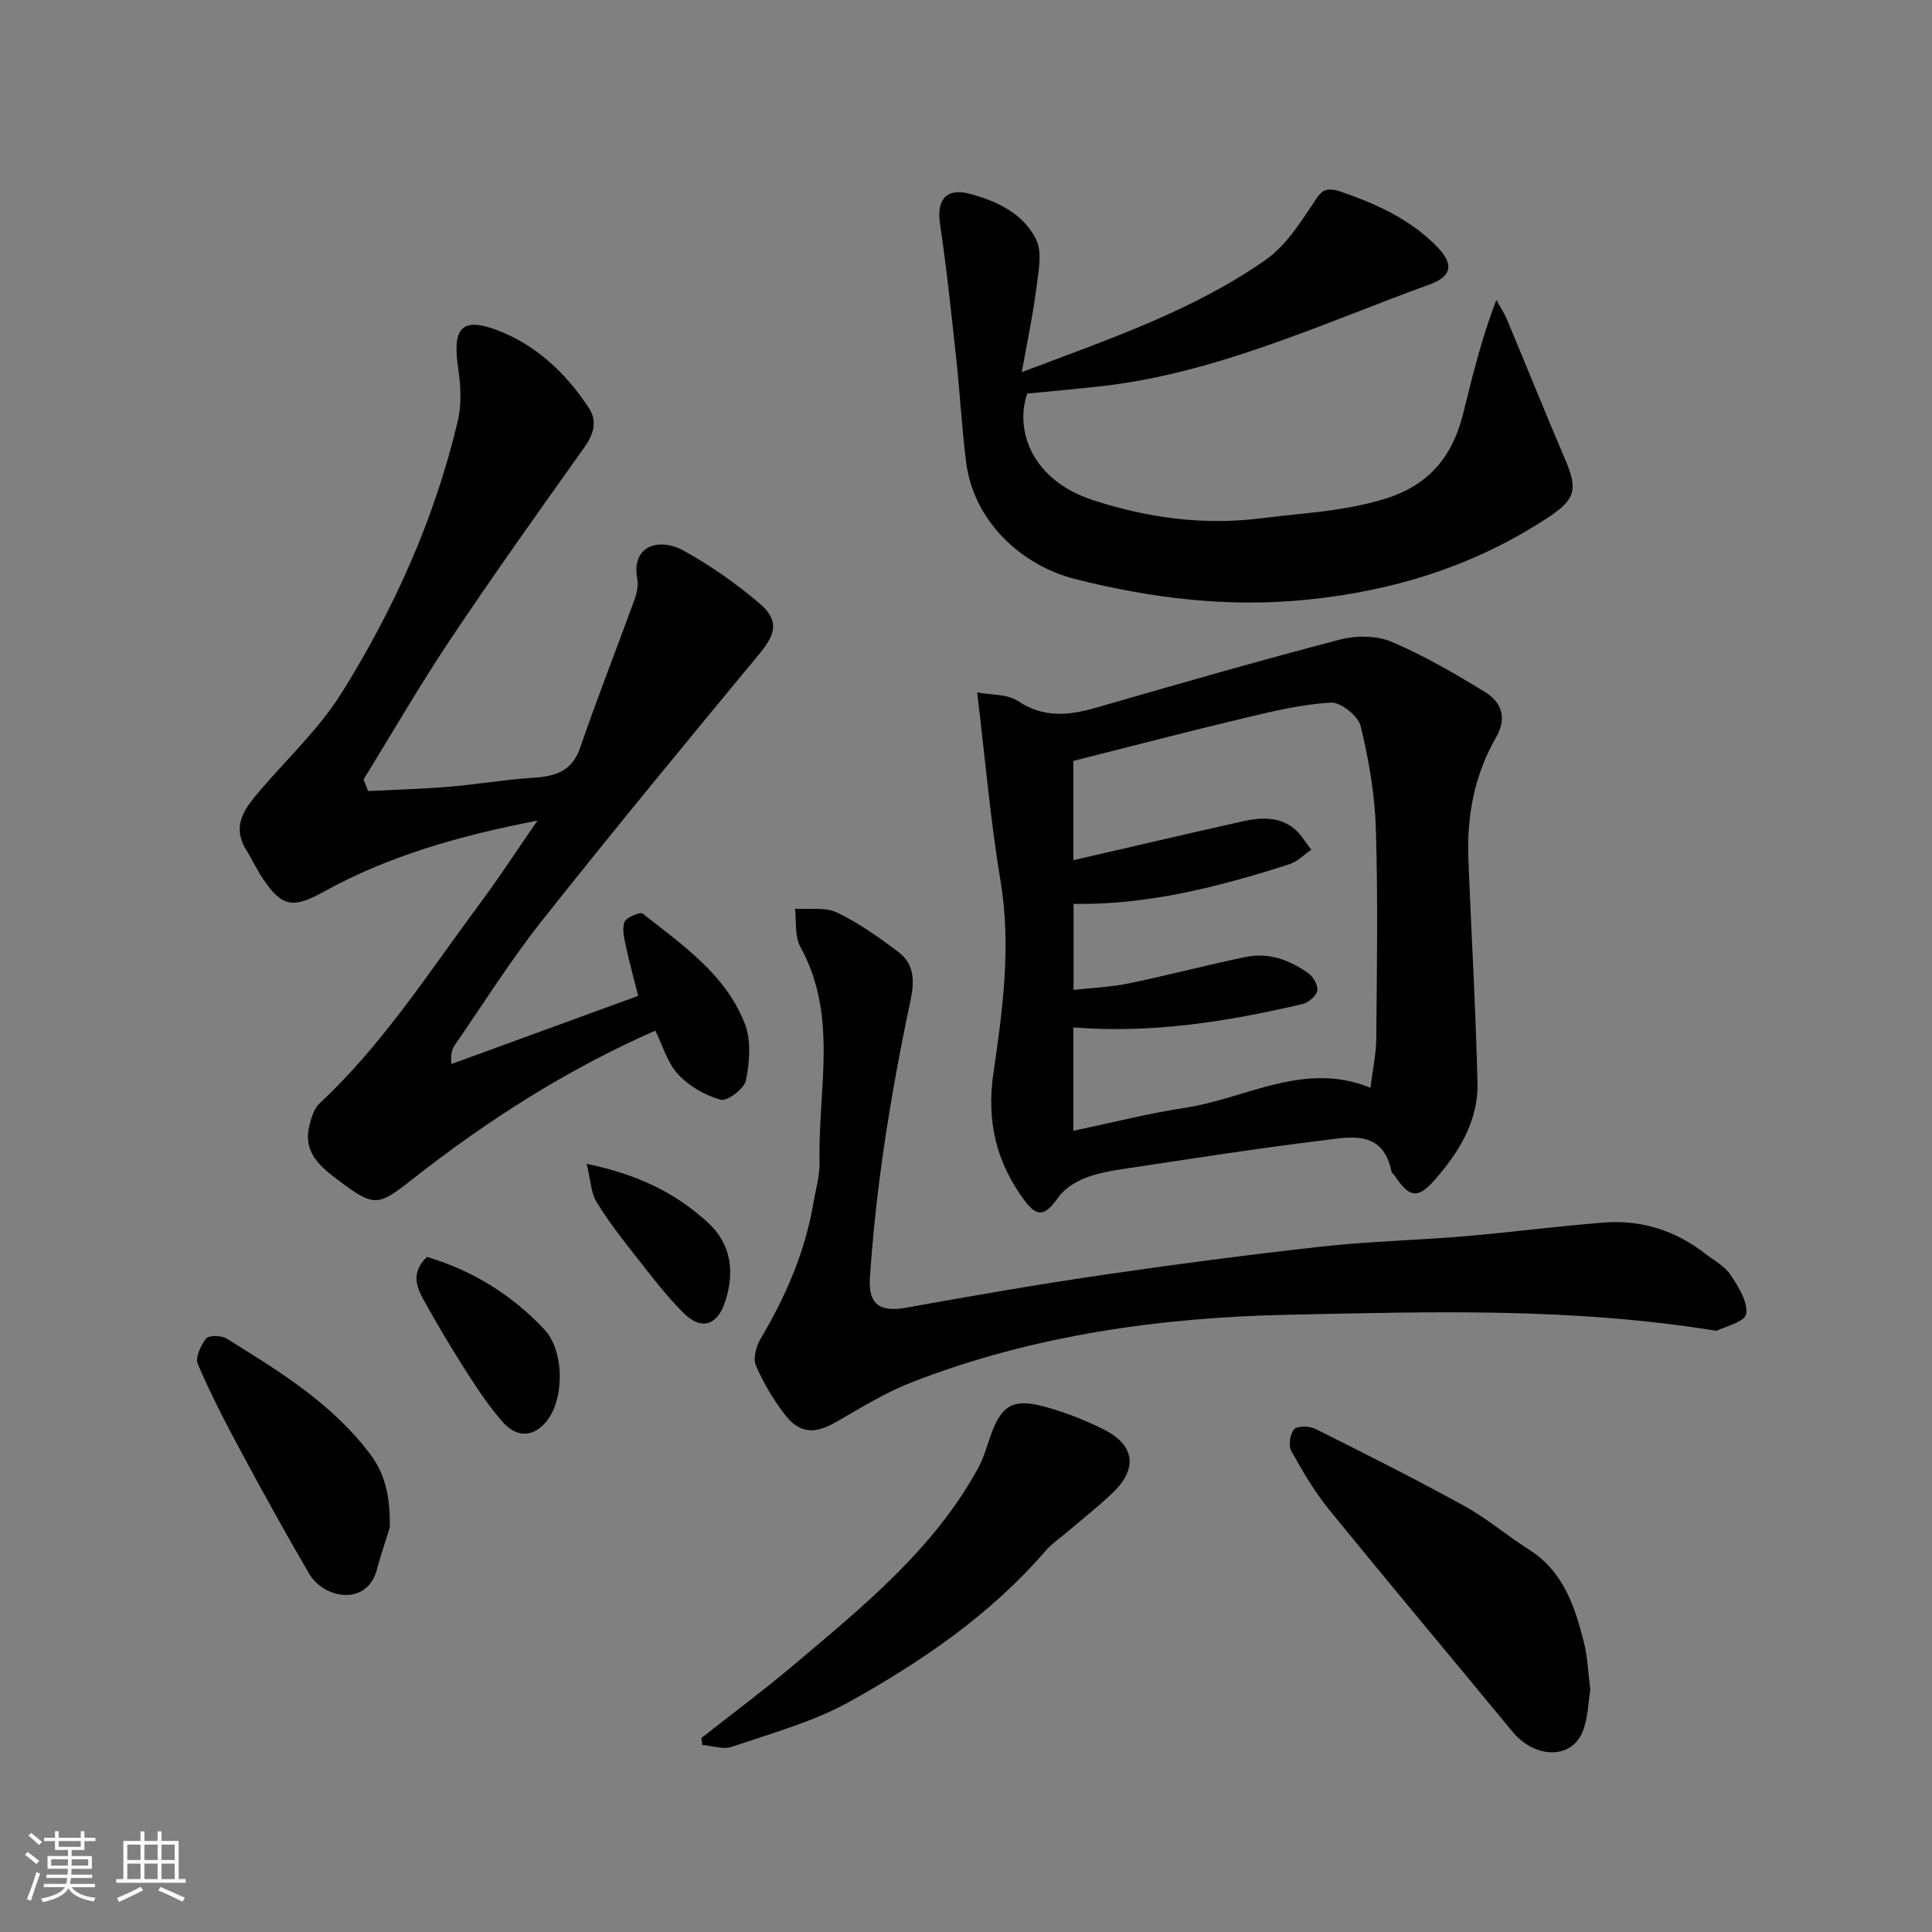 <svg enable-background="new 0 0 400 400" viewBox="0 0 400 400" xmlns="http://www.w3.org/2000/svg"><rect x="0" y="0" width="400" height="400" fill="#808080" stroke="none"/><path d="m5.17 384 .55-.58c.85.61 1.65 1.24 2.4 1.87l-.59.64c-.83-.73-1.62-1.38-2.36-1.93m1.22 9.53-.82-.34c.71-1.76 1.37-3.64 1.98-5.63.24.13.5.25.76.36-.6 1.67-1.24 3.54-1.92 5.61m-.5-13.5.57-.54c.56.44 1.31 1.06 2.26 1.87l-.64.64c-.68-.66-1.41-1.32-2.19-1.97m3.25.46h2.24v-1.36h.77v1.36h4.57v-1.36h.76v1.36h2.28v.69h-2.28v1.84h-2.64v1.26h4.18v2.64h-4.21c0 .45-.02.86-.05 1.21h4.32v.69h-4.38c-.04.34-.1.75-.19 1.22h5.15v.69h-4.82c.87 1.19 2.51 1.92 4.93 2.19-.17.31-.3.57-.37.76-2.77-.49-4.52-1.41-5.26-2.76-.56 1.26-2.3 2.23-5.24 2.9-.12-.24-.26-.48-.43-.72 2.73-.55 4.38-1.34 4.96-2.38h-4.38v-.69h4.65c.1-.38.17-.79.21-1.22h-4.32v-.69h4.4c.03-.34.05-.75.05-1.21h-4.2v-2.64h4.23v-1.26h-2.69v-1.84h-2.24zm1.46 4.46v1.29h3.45c.01-.4.02-.57.01-.53v-.32-.45h-3.46zm1.55-2.59h4.57v-1.19h-4.57zm6.11 2.59h-3.42v.77c-.01.19-.01.37-.02.53h3.44z" fill="#fafafa"/><path d="m32.63 379.16h.82v1.98h3.54v7.89h1.46v.78h-14.37v-.78h1.46v-7.89h3.54v-1.98h.82v1.98h2.73zm-3.49 11.48.5.73c-1.61.82-3.28 1.63-5 2.41-.13-.27-.28-.55-.44-.82 1.75-.72 3.4-1.49 4.94-2.32m-2.78-5.55h2.73v-3.18h-2.73zm0 3.95h2.73v-3.2h-2.73zm3.54-3.95h2.73v-3.18h-2.73zm0 3.95h2.73v-3.2h-2.73zm7.89 4.68c-1.84-.92-3.51-1.7-5.02-2.32l.45-.73c1.89.8 3.57 1.55 5.04 2.23zm-1.62-11.81h-2.73v3.18h2.73zm-2.73 7.13h2.73v-3.2h-2.73z" fill="#fafafa"/><g fill="#000001"><path d="m76.22 163.78c5.57-.28 11.15-.43 16.71-.89 5.71-.47 11.39-1.47 17.1-1.83 4.64-.29 8.33-1.12 10.1-6.29 3.52-10.28 7.52-20.39 11.23-30.6.49-1.35.83-2.97.57-4.35-1.25-6.74 4.39-8.67 9.61-5.81 5.54 3.04 10.81 6.77 15.64 10.86 4.18 3.54 3.5 6.31.08 10.45-15.16 18.33-30.31 36.68-45.07 55.32-6.47 8.17-12.03 17.06-17.97 25.64-.61.88-.98 1.92-.76 4.02 12.69-4.64 25.39-9.27 38.67-14.12-.8-3.17-1.74-6.56-2.48-9.99-.37-1.74-.91-3.75-.37-5.28.34-.97 3.25-2.18 3.79-1.75 8.24 6.5 17.2 12.6 21.16 22.84 1.34 3.46.96 7.91.21 11.69-.34 1.71-3.87 4.37-5.24 3.99-3.22-.88-6.56-2.82-8.83-5.28-2.23-2.42-3.2-6.01-4.69-9.02-18.27 8.02-34.86 18.62-50.42 30.87-6.86 5.4-7.77 5.67-14.63.54-3.76-2.82-8.02-5.83-6.59-11.69.4-1.64.96-3.57 2.12-4.65 13.1-12.21 22.67-27.22 33.24-41.44 3.98-5.36 7.62-10.96 11.88-17.12-16 3.1-30.77 7.26-44.37 14.79-6.18 3.42-8.57 3.15-12.5-2.79-1.26-1.9-2.24-3.98-3.43-5.92-3.18-5.18-.14-8.8 3-12.47 5.67-6.62 12.18-12.72 16.74-20.03 10.92-17.47 19.33-36.21 24.07-56.38.82-3.47.59-7.37.06-10.95-1.18-8.02.57-10.54 7.85-7.87 8.06 2.96 14.47 8.92 19.24 16.23 1.78 2.73.97 5.4-.96 8.12-9.37 13.16-18.75 26.33-27.73 39.76-6.32 9.45-12.01 19.32-17.98 29 .31.79.63 1.59.95 2.4z"/><path d="m202.31 143.36c2.96.56 6.24.32 8.4 1.76 5.45 3.63 10.73 3 16.49 1.33 16.7-4.84 33.41-9.64 50.23-14.03 3.34-.87 7.59-.86 10.69.46 6.72 2.85 13.11 6.59 19.36 10.41 3.41 2.08 4.57 5.37 2.28 9.34-4.46 7.73-6.08 16.19-5.75 25.02.59 15.52 1.52 31.03 1.89 46.56.19 7.9-3.9 14.46-8.92 20.15-3.54 4-5.24 3.52-8.27-1-.18-.27-.56-.49-.61-.77-1.78-8.82-8.61-7.17-14.37-6.47-13.78 1.68-27.5 3.85-41.23 5.91-2.72.41-5.5.91-8.02 1.94-2 .82-4.14 2.18-5.35 3.9-2.69 3.84-4.34 4.32-7.08.6-5.76-7.81-7.83-16.28-6.38-26.24 1.92-13.14 3.72-26.37 1.48-39.84-2.09-12.52-3.17-25.22-4.84-39.03zm19.91 34.74c11.85-2.73 23.4-5.44 34.97-8.03 3.66-.82 7.45-1.09 10.62 1.38 1.49 1.16 2.47 2.96 3.68 4.47-1.5 1.02-2.87 2.48-4.53 3.01-14.48 4.63-29.15 8.45-44.69 8.21v17.81c4-.45 7.79-.59 11.44-1.35 8.12-1.68 16.14-3.81 24.26-5.48 4.73-.97 9.09.66 12.91 3.38 1.03.73 2.06 2.56 1.84 3.63-.23 1.11-1.85 2.46-3.08 2.75-15.59 3.65-31.33 6.14-47.42 4.83v21.41c7.92-1.66 15.49-3.6 23.19-4.77 12.64-1.92 24.59-9.75 38.32-4.14.46-3.66 1.18-6.89 1.21-10.13.13-14.49.37-28.99-.08-43.47-.22-7.13-1.46-14.31-3.14-21.25-.51-2.1-4.09-4.99-6.13-4.89-5.95.32-11.87 1.74-17.71 3.13-11.84 2.82-23.63 5.9-35.66 8.94z"/><path d="m211.55 77.05c17.98-6.81 35.38-12.68 50.49-23.25 3.98-2.78 6.93-7.3 9.69-11.46 1.65-2.5 2.32-3.87 5.88-2.65 7.4 2.53 14.29 5.69 19.81 11.28 3.64 3.69 3.27 6.22-1.54 7.97-22.45 8.15-44.24 18.46-68.39 21.08-4.9.53-9.81.98-14.83 1.47-2.54 7.46.78 17.89 13.73 22.09 11.24 3.64 22.76 5.25 34.85 3.71 8.6-1.09 17.16-1.41 25.61-4.05 9.21-2.88 13.95-8.93 16.12-17.75 1.89-7.69 3.77-15.39 6.83-23.39.76 1.39 1.65 2.73 2.26 4.19 4.02 9.61 7.9 19.28 12 28.86 2.64 6.16 2.16 8.26-3.66 12.07-15.18 9.95-31.83 15.14-49.92 16.95-16.3 1.64-32.07-.32-47.72-4.24-11.34-2.84-21.18-12.03-22.73-24.21-.91-7.15-1.28-14.37-2.06-21.55-1.01-9.28-1.98-18.58-3.35-27.81-.73-4.89 1.22-7.5 6-6.27 5.68 1.46 11.18 4.09 13.86 9.4 1.39 2.75.5 6.84.07 10.26-.69 5.48-1.86 10.9-3 17.3z"/><path d="m355.39 275.53c-30.21-4.89-59.28-3.93-88.25-3.34-26.72.55-53.17 4.19-78.33 13.98-5.45 2.12-10.54 5.26-15.63 8.2-4.49 2.59-7.61 2.51-10.76-1.59-2.36-3.08-4.4-6.52-5.92-10.09-.62-1.45.05-3.94.95-5.47 5.2-8.76 9.21-17.94 10.94-28.04.49-2.89 1.36-5.81 1.29-8.7-.35-14.88 3.94-30.16-3.98-44.45-1.2-2.17-.78-5.24-1.11-7.89 2.92.2 6.21-.39 8.67.78 4.52 2.15 8.69 5.13 12.72 8.15 3.37 2.53 3.38 6.08 2.52 10.13-2.1 9.88-3.94 19.83-5.42 29.82-1.34 9.08-2.34 18.23-2.97 27.39-.4 5.78 2.14 7.3 7.58 6.32 13.33-2.4 26.68-4.72 40.08-6.69 15.22-2.23 30.49-4.24 45.78-5.94 9.82-1.09 19.74-1.31 29.59-2.14 9.65-.82 19.26-2.09 28.91-2.84 7.76-.61 14.83 1.64 21.01 6.45 1.81 1.41 4.04 2.58 5.25 4.4 1.62 2.44 3.62 5.62 3.21 8.09-.29 1.66-4.52 2.64-6.13 3.47z"/><path d="m145.22 359.83c6.28-4.95 12.71-9.72 18.82-14.87 14.41-12.19 29.22-24.05 38.5-41.06 1.08-1.98 1.71-4.21 2.45-6.36 2.23-6.44 4.55-8.06 10.94-6.39 4.36 1.14 8.66 2.83 12.69 4.86 6.28 3.16 6.94 8.01 1.94 12.87-2.94 2.86-6.2 5.39-9.32 8.07-1.62 1.39-3.44 2.59-4.82 4.19-11.38 13.17-25.56 22.84-40.54 31.18-7.52 4.19-16.12 6.51-24.35 9.34-1.78.61-4.06-.22-6.11-.38-.06-.49-.13-.97-.2-1.45z"/><path d="m329.26 349.84c-.45 2.61-.46 5.87-1.59 8.67-2.34 5.81-9.91 5.62-14.54 0-12.62-15.32-25.39-30.51-37.91-45.91-3.04-3.74-5.54-7.97-7.88-12.2-.62-1.12-.25-3.59.63-4.5.75-.76 3.16-.67 4.38-.06 10.34 5.17 20.68 10.37 30.81 15.95 4.7 2.58 8.84 6.15 13.39 9.03 7.12 4.5 9.5 11.75 11.39 19.24.75 3 .85 6.16 1.32 9.78z"/><path d="m80.7 316.26c-.9 2.9-1.89 5.78-2.68 8.72-2.06 7.68-10.97 6.02-14 .85-4.86-8.29-9.5-16.71-14.05-25.17-3.22-5.98-6.35-12.02-9.02-18.25-.57-1.33.61-3.89 1.73-5.28.57-.71 3.14-.66 4.22 0 10.98 6.79 22.02 13.55 29.91 24.17 3.25 4.41 3.98 9.42 3.89 14.96z"/><path d="m88.4 260.23c9.52 2.84 17.6 7.88 24.31 15.03 4.19 4.47 4.2 14.63.29 19.19-2.9 3.38-6.26 2.93-8.84.04-3.03-3.39-5.54-7.28-8-11.13-2.99-4.66-5.79-9.45-8.48-14.29-1.55-2.75-2.54-5.71.72-8.84z"/><path d="m121.47 240.96c10.54 2.18 18.44 6.02 25.11 12.18 4.86 4.49 5.52 10.15 3.6 16.23-1.58 5.01-4.93 6.17-8.6 2.53-3.7-3.67-6.87-7.9-10.11-12.01-2.81-3.58-5.64-7.19-7.98-11.07-1.14-1.88-1.19-4.43-2.02-7.86z"/></g></svg>